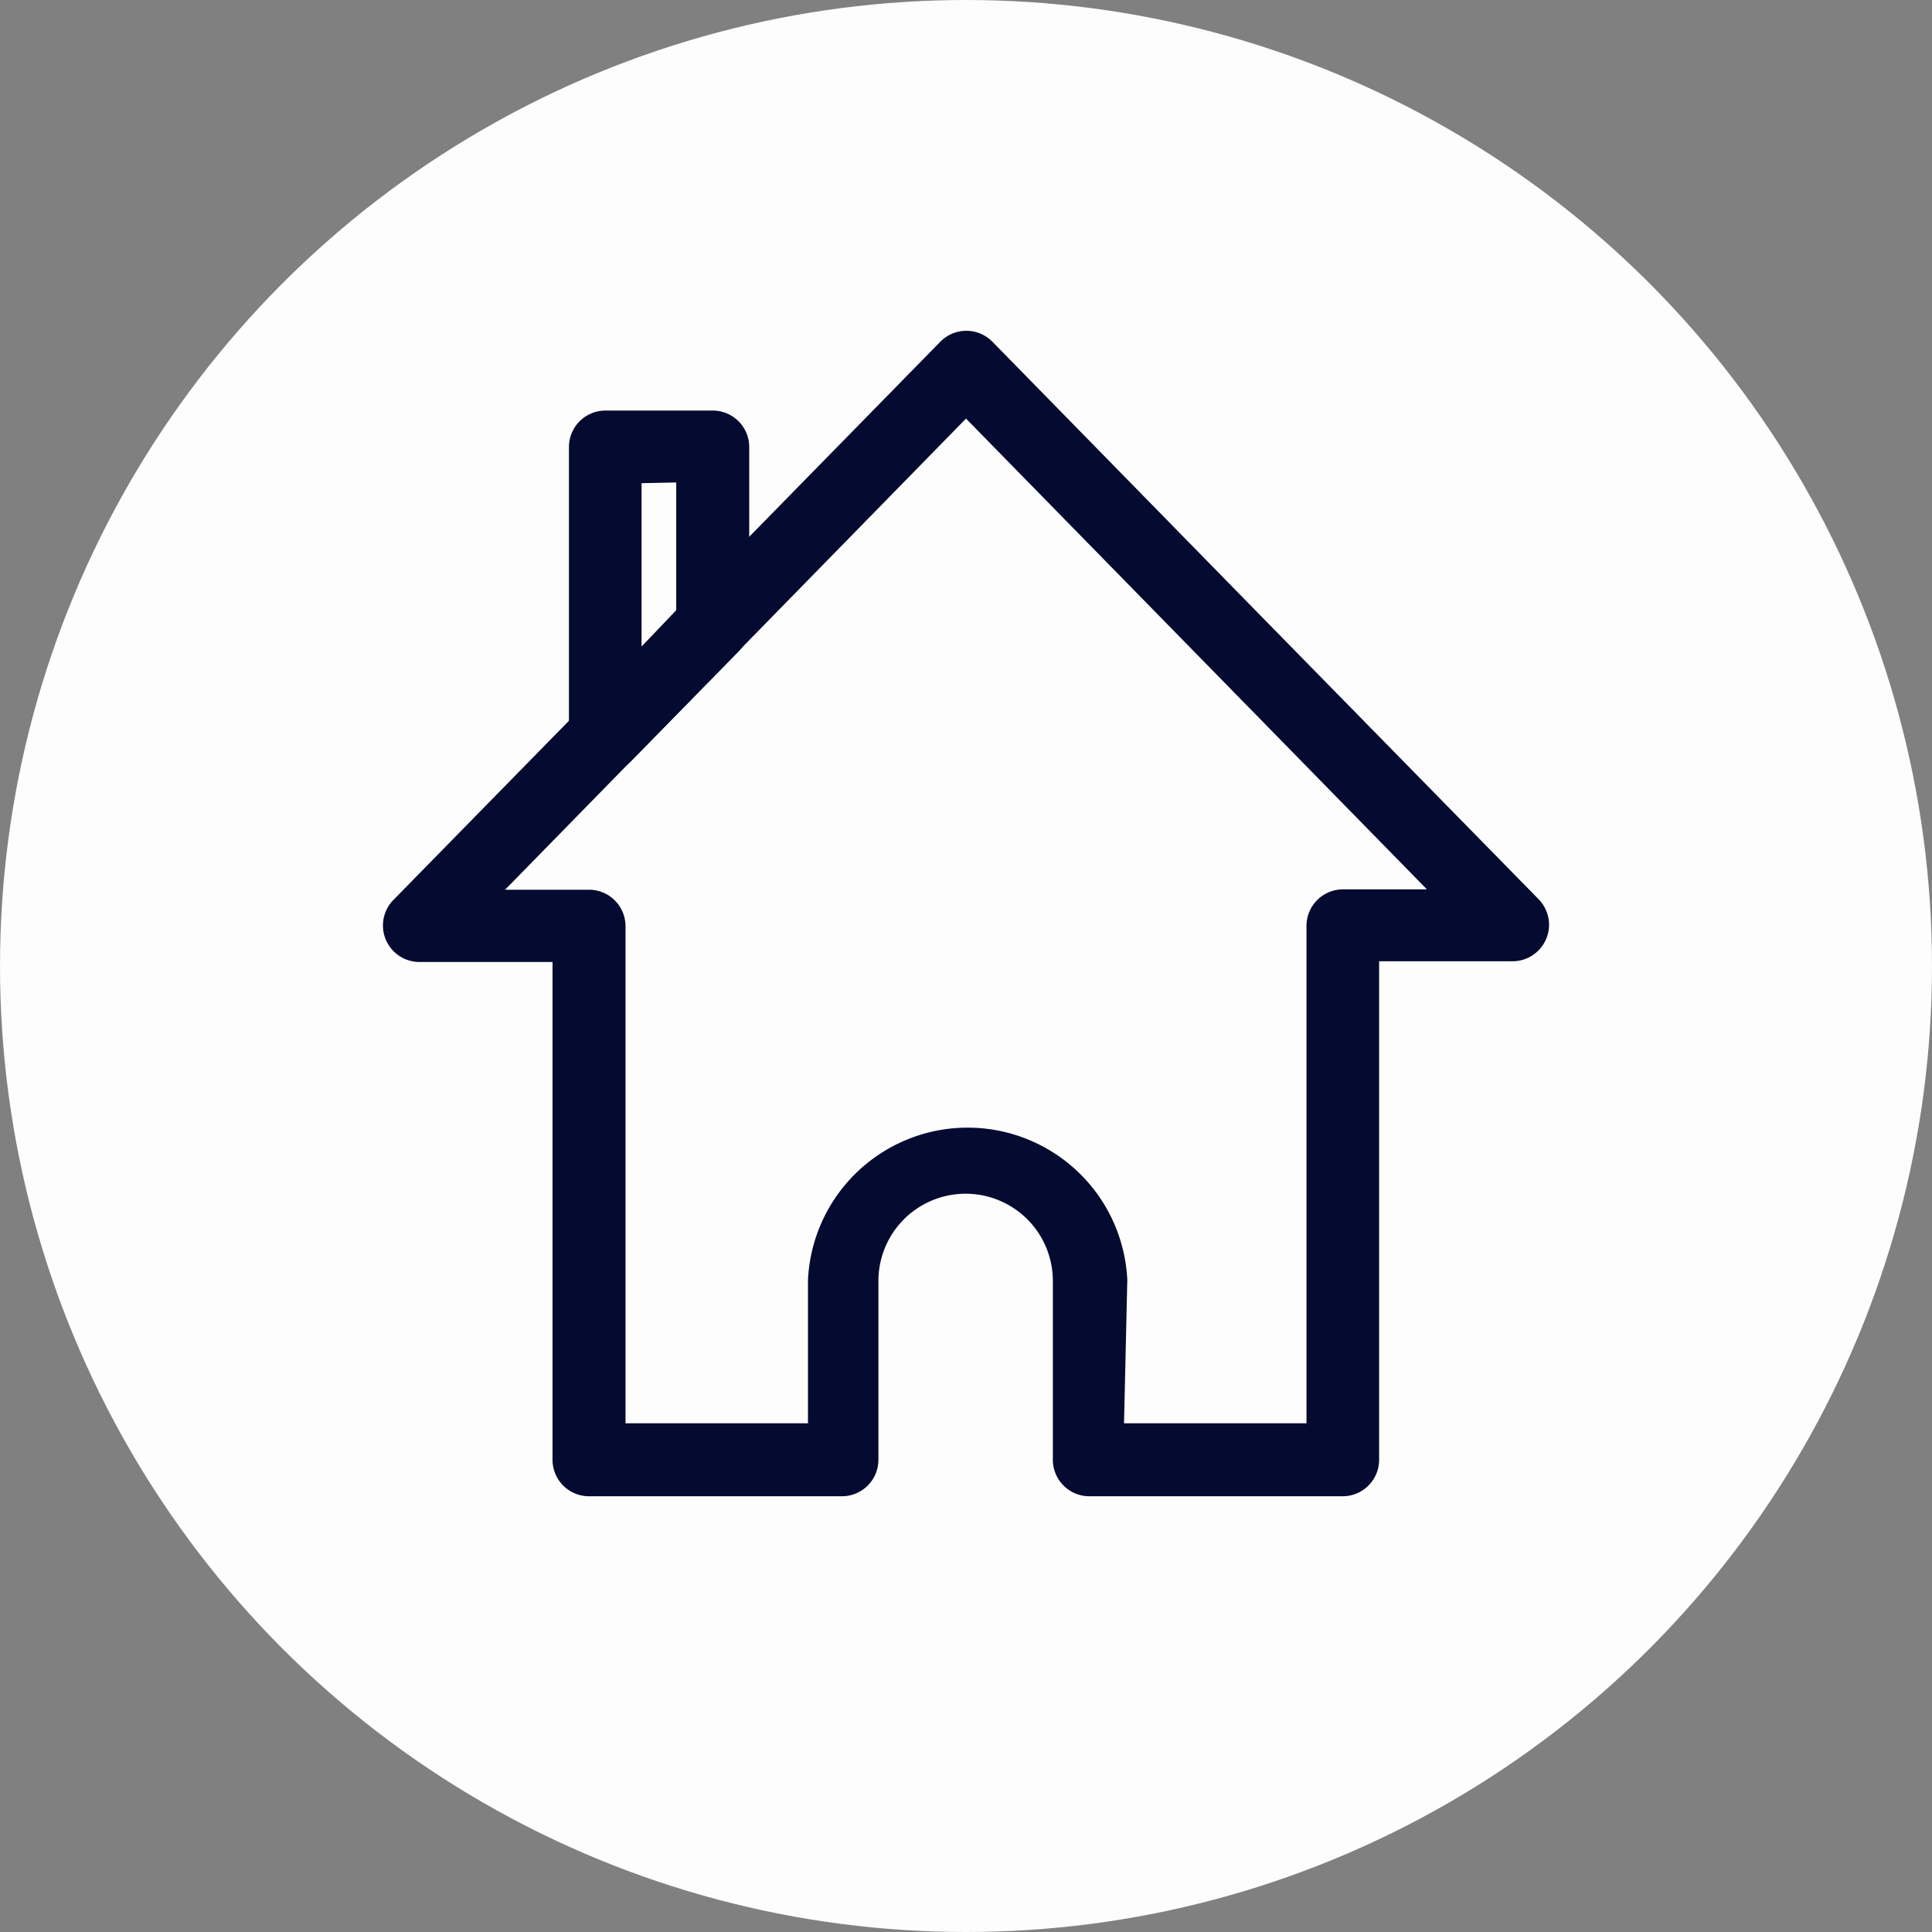 <svg xmlns="http://www.w3.org/2000/svg" viewBox="0 0 52.94 52.94"><rect x="0" y="0" width="52.94" height="52.94" fill="#808080" stroke="none"/><defs><style>.cls-1{fill:#fff;opacity:0.98;isolation:isolate;}.cls-2{fill:#050a30;}</style></defs><g id="Layer_2" data-name="Layer 2"><g id="Layer_1-2" data-name="Layer 1"><circle class="cls-1" cx="26.47" cy="26.47" r="26.47"/><path class="cls-2" d="M36.8,41H29.85a1,1,0,0,1-1-1v-4.9a2.39,2.39,0,0,0-4.78,0V40a1,1,0,0,1-1,1H16.14a1,1,0,0,1-1-1V26.36H11.48a1,1,0,0,1-.71-1.69l15-15.31a1,1,0,0,1,1.42,0L34.67,17h0l7.5,7.65a1,1,0,0,1-.71,1.69H37.79V40A1,1,0,0,1,36.8,41Zm-6-2h5V25.37a1,1,0,0,1,1-1h2.3L26.47,11.47,13.84,24.38h2.3a1,1,0,0,1,1,1V39h5V35.07a4.38,4.38,0,0,1,8.75,0Z"/><path class="cls-2" d="M16.58,21.15a1,1,0,0,1-.38-.07,1,1,0,0,1-.61-.92V12.25a1,1,0,0,1,1-1h2.94a1,1,0,0,1,1,1v4.89a1,1,0,0,1-.28.7l-2.94,3A1,1,0,0,1,16.58,21.15Zm1-7.91v4.48l.95-1v-3.5Z"/></g></g></svg>